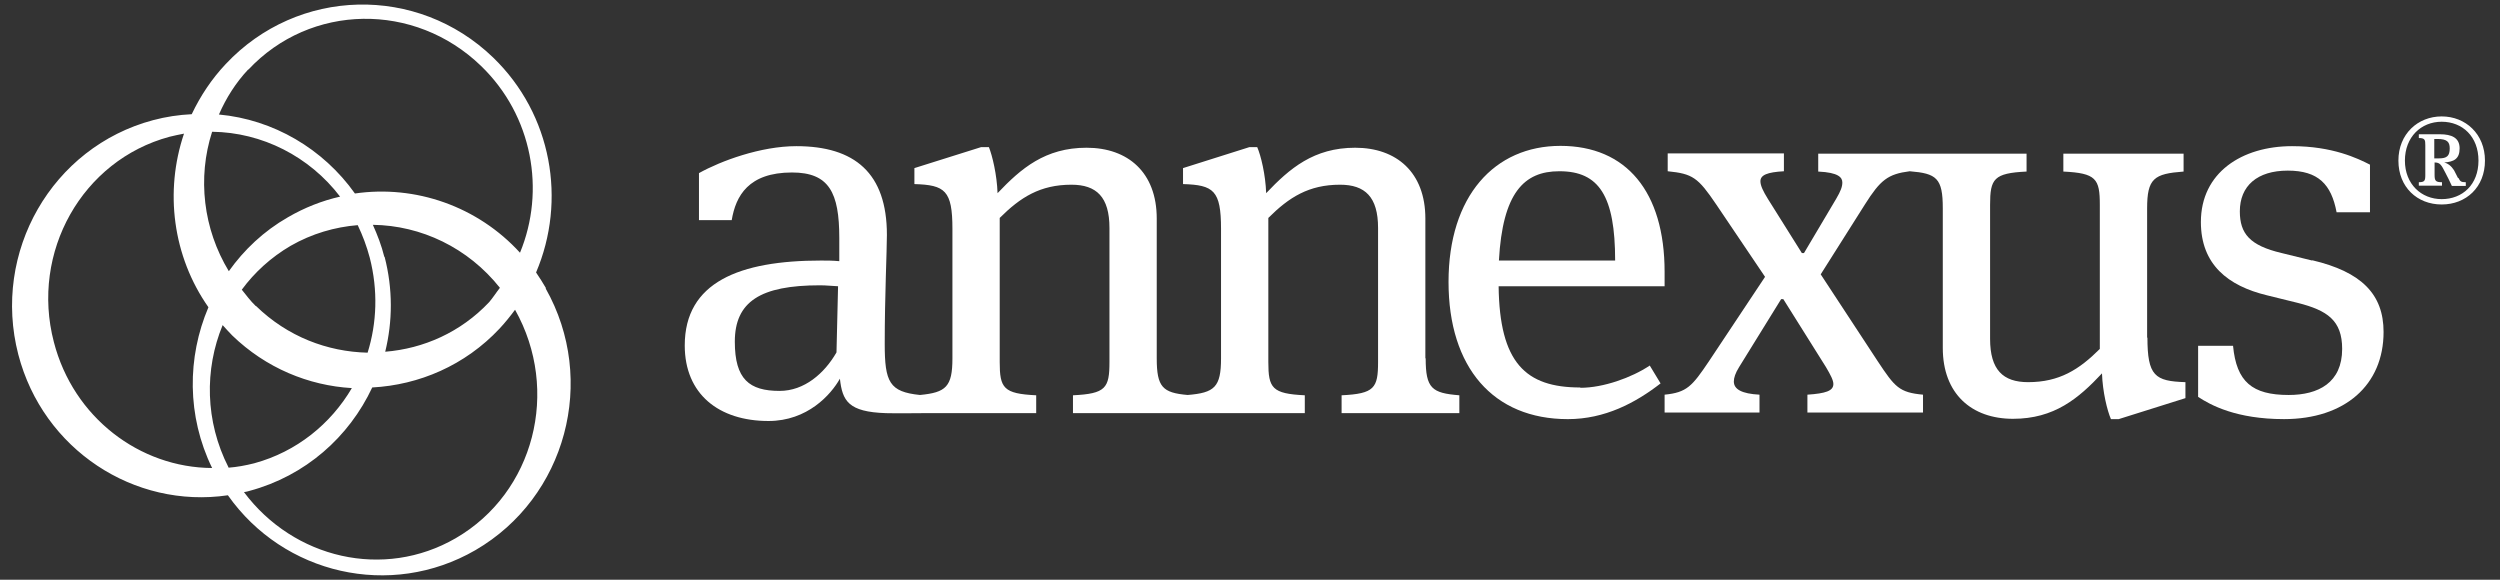 <svg width="138" height="32" viewBox="0 0 138 32" xmlns="http://www.w3.org/2000/svg">
<rect x="0" y="0" width="138" height="32" fill="#333333" stroke="none"/>
<g>
<path d="M30.137 15.905C29.966 15.611 29.779 15.316 29.591 15.04C31.28 11.078 30.478 6.321 27.219 3.173C23.039 -0.857 16.436 -0.702 12.46 3.536C11.675 4.367 11.061 5.301 10.583 6.304C9.867 6.339 9.167 6.442 8.45 6.633C2.871 8.12 -0.456 13.915 1.011 19.572C2.376 24.813 7.41 28.1 12.58 27.339C15.651 31.698 21.555 33.082 26.247 30.366C31.246 27.46 32.986 20.99 30.12 15.922L30.137 15.905ZM13.706 3.848C17.135 0.181 22.885 0.094 26.554 3.64C29.403 6.391 30.12 10.525 28.704 13.95C26.366 11.39 22.936 10.196 19.592 10.681C17.835 8.207 15.088 6.598 12.085 6.321C12.477 5.422 13.006 4.574 13.706 3.83V3.848ZM12.614 25.799C11.317 23.256 11.283 20.385 12.29 17.946C12.46 18.136 12.631 18.326 12.819 18.517C14.678 20.316 17.033 21.284 19.422 21.423C18.261 23.395 16.384 24.934 14.03 25.574C13.552 25.695 13.074 25.782 12.614 25.816V25.799ZM14.115 16.891C13.825 16.614 13.586 16.285 13.347 15.991C14.047 15.04 14.951 14.209 16.043 13.569C17.221 12.895 18.483 12.531 19.746 12.428C20.019 12.998 20.241 13.587 20.411 14.227C20.872 16.026 20.804 17.825 20.292 19.468C18.074 19.416 15.873 18.586 14.132 16.891H14.115ZM11.709 7.273C14.473 7.307 17.084 8.639 18.773 10.854C17.784 11.078 16.811 11.459 15.89 11.995C14.559 12.756 13.467 13.794 12.631 14.97C11.215 12.635 10.89 9.816 11.709 7.273ZM21.213 14.175C21.06 13.552 20.838 12.981 20.582 12.41C23.244 12.445 25.837 13.673 27.595 15.887C27.39 16.147 27.219 16.424 26.997 16.683C25.428 18.344 23.38 19.243 21.264 19.416C21.674 17.738 21.691 15.957 21.23 14.175H21.213ZM2.973 18.88C1.677 13.915 4.543 8.847 9.355 7.55C9.628 7.48 9.901 7.428 10.157 7.377C9.082 10.559 9.525 14.14 11.505 16.96C10.327 19.727 10.31 22.962 11.709 25.834C7.717 25.816 4.048 23.049 2.973 18.88ZM25.155 29.709C21.179 32.009 16.214 30.833 13.467 27.166C13.569 27.148 13.672 27.131 13.774 27.096C16.862 26.266 19.268 24.121 20.548 21.388C23.124 21.25 25.666 20.177 27.578 18.136C27.885 17.807 28.175 17.444 28.431 17.098C30.939 21.561 29.488 27.2 25.155 29.709Z" fill="white" />
<path d="M78.68 19.779V12.064C78.68 9.521 77.093 8.155 74.806 8.155C72.52 8.155 71.189 9.297 69.892 10.663C69.858 9.642 69.602 8.587 69.398 8.12H68.971L65.303 9.279V10.161C66.992 10.213 67.401 10.507 67.401 12.635V19.779C67.401 21.371 67.043 21.682 65.558 21.803C64.177 21.682 63.852 21.371 63.852 19.779V12.064C63.852 9.521 62.266 8.155 59.979 8.155C57.693 8.155 56.362 9.297 55.065 10.663C55.031 9.642 54.775 8.587 54.587 8.12H54.161L50.475 9.279V10.161C52.164 10.213 52.574 10.507 52.574 12.635V19.779C52.574 21.353 52.216 21.665 50.782 21.803C49.093 21.63 48.837 21.094 48.837 18.983C48.837 16.337 48.957 13.829 48.957 12.964C48.957 9.556 47.182 8.068 43.957 8.068C41.995 8.068 39.794 8.881 38.583 9.556V12.151H40.391C40.613 10.819 41.313 9.521 43.718 9.521C45.766 9.521 46.329 10.629 46.329 13.137V14.417C45.954 14.382 45.664 14.382 45.322 14.382C40.818 14.382 37.798 15.576 37.798 19.07C37.798 21.751 39.675 23.239 42.422 23.239C44.572 23.239 45.868 21.786 46.363 20.904C46.5 22.132 46.824 22.737 48.906 22.806C49.656 22.824 50.424 22.806 50.97 22.806H57.198V21.82C55.389 21.734 55.184 21.423 55.184 19.987V12.03C56.328 10.888 57.42 10.196 59.143 10.196C60.525 10.196 61.242 10.871 61.242 12.583V19.987C61.242 21.423 61.037 21.734 59.228 21.82V22.806H72.025V21.82C70.217 21.734 70.012 21.423 70.012 19.987V12.03C71.155 10.888 72.247 10.196 73.97 10.196C75.352 10.196 76.069 10.871 76.069 12.583V19.987C76.069 21.423 75.864 21.734 74.056 21.82V22.806H80.556V21.82C79.038 21.699 78.697 21.44 78.697 19.779H78.68ZM46.175 19.451C45.51 20.61 44.401 21.578 43.036 21.578C41.364 21.578 40.562 20.938 40.562 18.862C40.562 16.648 41.978 15.749 45.254 15.749C45.63 15.749 45.851 15.783 46.261 15.801L46.175 19.433V19.451Z" fill="white" />
<path d="M118.521 18.655V11.511C118.521 9.851 118.896 9.591 120.534 9.47V8.484H113.897V9.47C115.705 9.557 115.91 9.868 115.91 11.304V19.261C114.767 20.402 113.675 21.095 111.952 21.095C110.57 21.095 109.853 20.42 109.853 18.707V11.304C109.853 9.868 110.058 9.557 111.866 9.47V8.484H100.366V9.47C101.492 9.522 101.697 9.799 101.697 10.075C101.697 10.3 101.612 10.543 101.356 10.975L99.581 13.968H99.462L97.585 10.975C97.329 10.56 97.175 10.248 97.175 10.006C97.175 9.66 97.551 9.505 98.472 9.453V8.467H92.057V9.453C93.439 9.591 93.729 9.799 94.736 11.286L97.431 15.282L94.326 19.953C93.405 21.319 93.115 21.665 91.886 21.786V22.772H97.124V21.786C96.152 21.735 95.708 21.492 95.708 21.06C95.708 20.852 95.793 20.593 95.998 20.264L98.319 16.511H98.438L100.793 20.264C101.049 20.697 101.202 20.991 101.202 21.198C101.202 21.579 100.776 21.717 99.769 21.786V22.772H106.15V21.786C104.837 21.665 104.598 21.371 103.659 19.953L100.503 15.144L102.943 11.286C103.796 9.937 104.205 9.608 105.417 9.453C106.901 9.574 107.242 9.833 107.242 11.494V19.209C107.242 21.735 108.829 23.118 111.116 23.118C113.402 23.118 114.733 21.994 116.03 20.61C116.064 21.631 116.32 22.669 116.524 23.136H116.951L120.636 21.977V21.095C118.947 21.043 118.538 20.748 118.538 18.621L118.521 18.655Z" fill="white" />
<path d="M87.228 21.389C84.208 21.389 82.775 20.022 82.724 15.801H91.886V15.006C91.886 10.577 89.77 8.052 86.136 8.052C82.502 8.052 79.959 10.819 79.959 15.559C79.959 20.299 82.433 23.136 86.546 23.136C88.593 23.136 90.282 22.236 91.664 21.164L91.067 20.178C90.06 20.852 88.491 21.406 87.245 21.406L87.228 21.389ZM86.085 9.453C88.269 9.453 89.156 10.819 89.156 14.383H82.74C82.945 10.646 84.123 9.453 86.068 9.453H86.085Z" fill="white" />
<path d="M127.632 14.382L125.943 13.967C124.185 13.552 123.639 12.895 123.639 11.666C123.639 10.265 124.595 9.418 126.284 9.418C127.973 9.418 128.69 10.179 128.98 11.718H130.823V9.089C130.14 8.743 128.758 8.068 126.523 8.068C123.759 8.068 121.489 9.521 121.489 12.255C121.489 14.607 122.991 15.783 125.141 16.302L126.83 16.718C128.468 17.133 129.287 17.686 129.287 19.26C129.287 21.128 127.973 21.803 126.335 21.803C124.322 21.803 123.452 21.077 123.264 19.087H121.336V21.907C122.018 22.357 123.435 23.135 126.079 23.135C129.441 23.135 131.573 21.25 131.573 18.326C131.573 16.233 130.345 15.005 127.632 14.365V14.382Z" fill="white" />
<path d="M135.685 9.833C135.583 9.643 135.515 9.504 135.464 9.4C135.31 9.158 135.122 9.02 134.918 8.968C135.447 8.933 135.771 8.778 135.771 8.19C135.771 7.601 135.327 7.411 134.679 7.411H133.519V7.619C133.86 7.619 133.877 7.723 133.877 8.017V9.66C133.877 9.971 133.843 10.058 133.519 10.058V10.248H134.798V10.058C134.457 10.058 134.389 9.989 134.389 9.66V8.968C134.696 8.968 134.764 9.106 134.986 9.539C135.088 9.729 135.225 10.006 135.344 10.265H136.112V10.058C135.856 10.058 135.805 10.023 135.703 9.816L135.685 9.833ZM134.628 8.743H134.372V7.671H134.542C135.071 7.671 135.225 7.826 135.225 8.19C135.225 8.605 135.071 8.743 134.628 8.743Z" fill="white" />
<path d="M134.781 6.426C133.467 6.426 132.392 7.394 132.392 8.865C132.392 10.335 133.433 11.287 134.781 11.287C136.129 11.287 137.17 10.335 137.17 8.865C137.17 7.394 136.095 6.426 134.781 6.426ZM134.781 10.992C133.655 10.992 132.751 10.162 132.751 8.865C132.751 7.567 133.638 6.72 134.781 6.72C135.924 6.72 136.812 7.533 136.812 8.865C136.812 10.197 135.924 10.992 134.781 10.992Z" fill="white" />
</g>
<defs>

<rect width="136.5" height="31.5" fill="white" />

</defs>
</svg>
